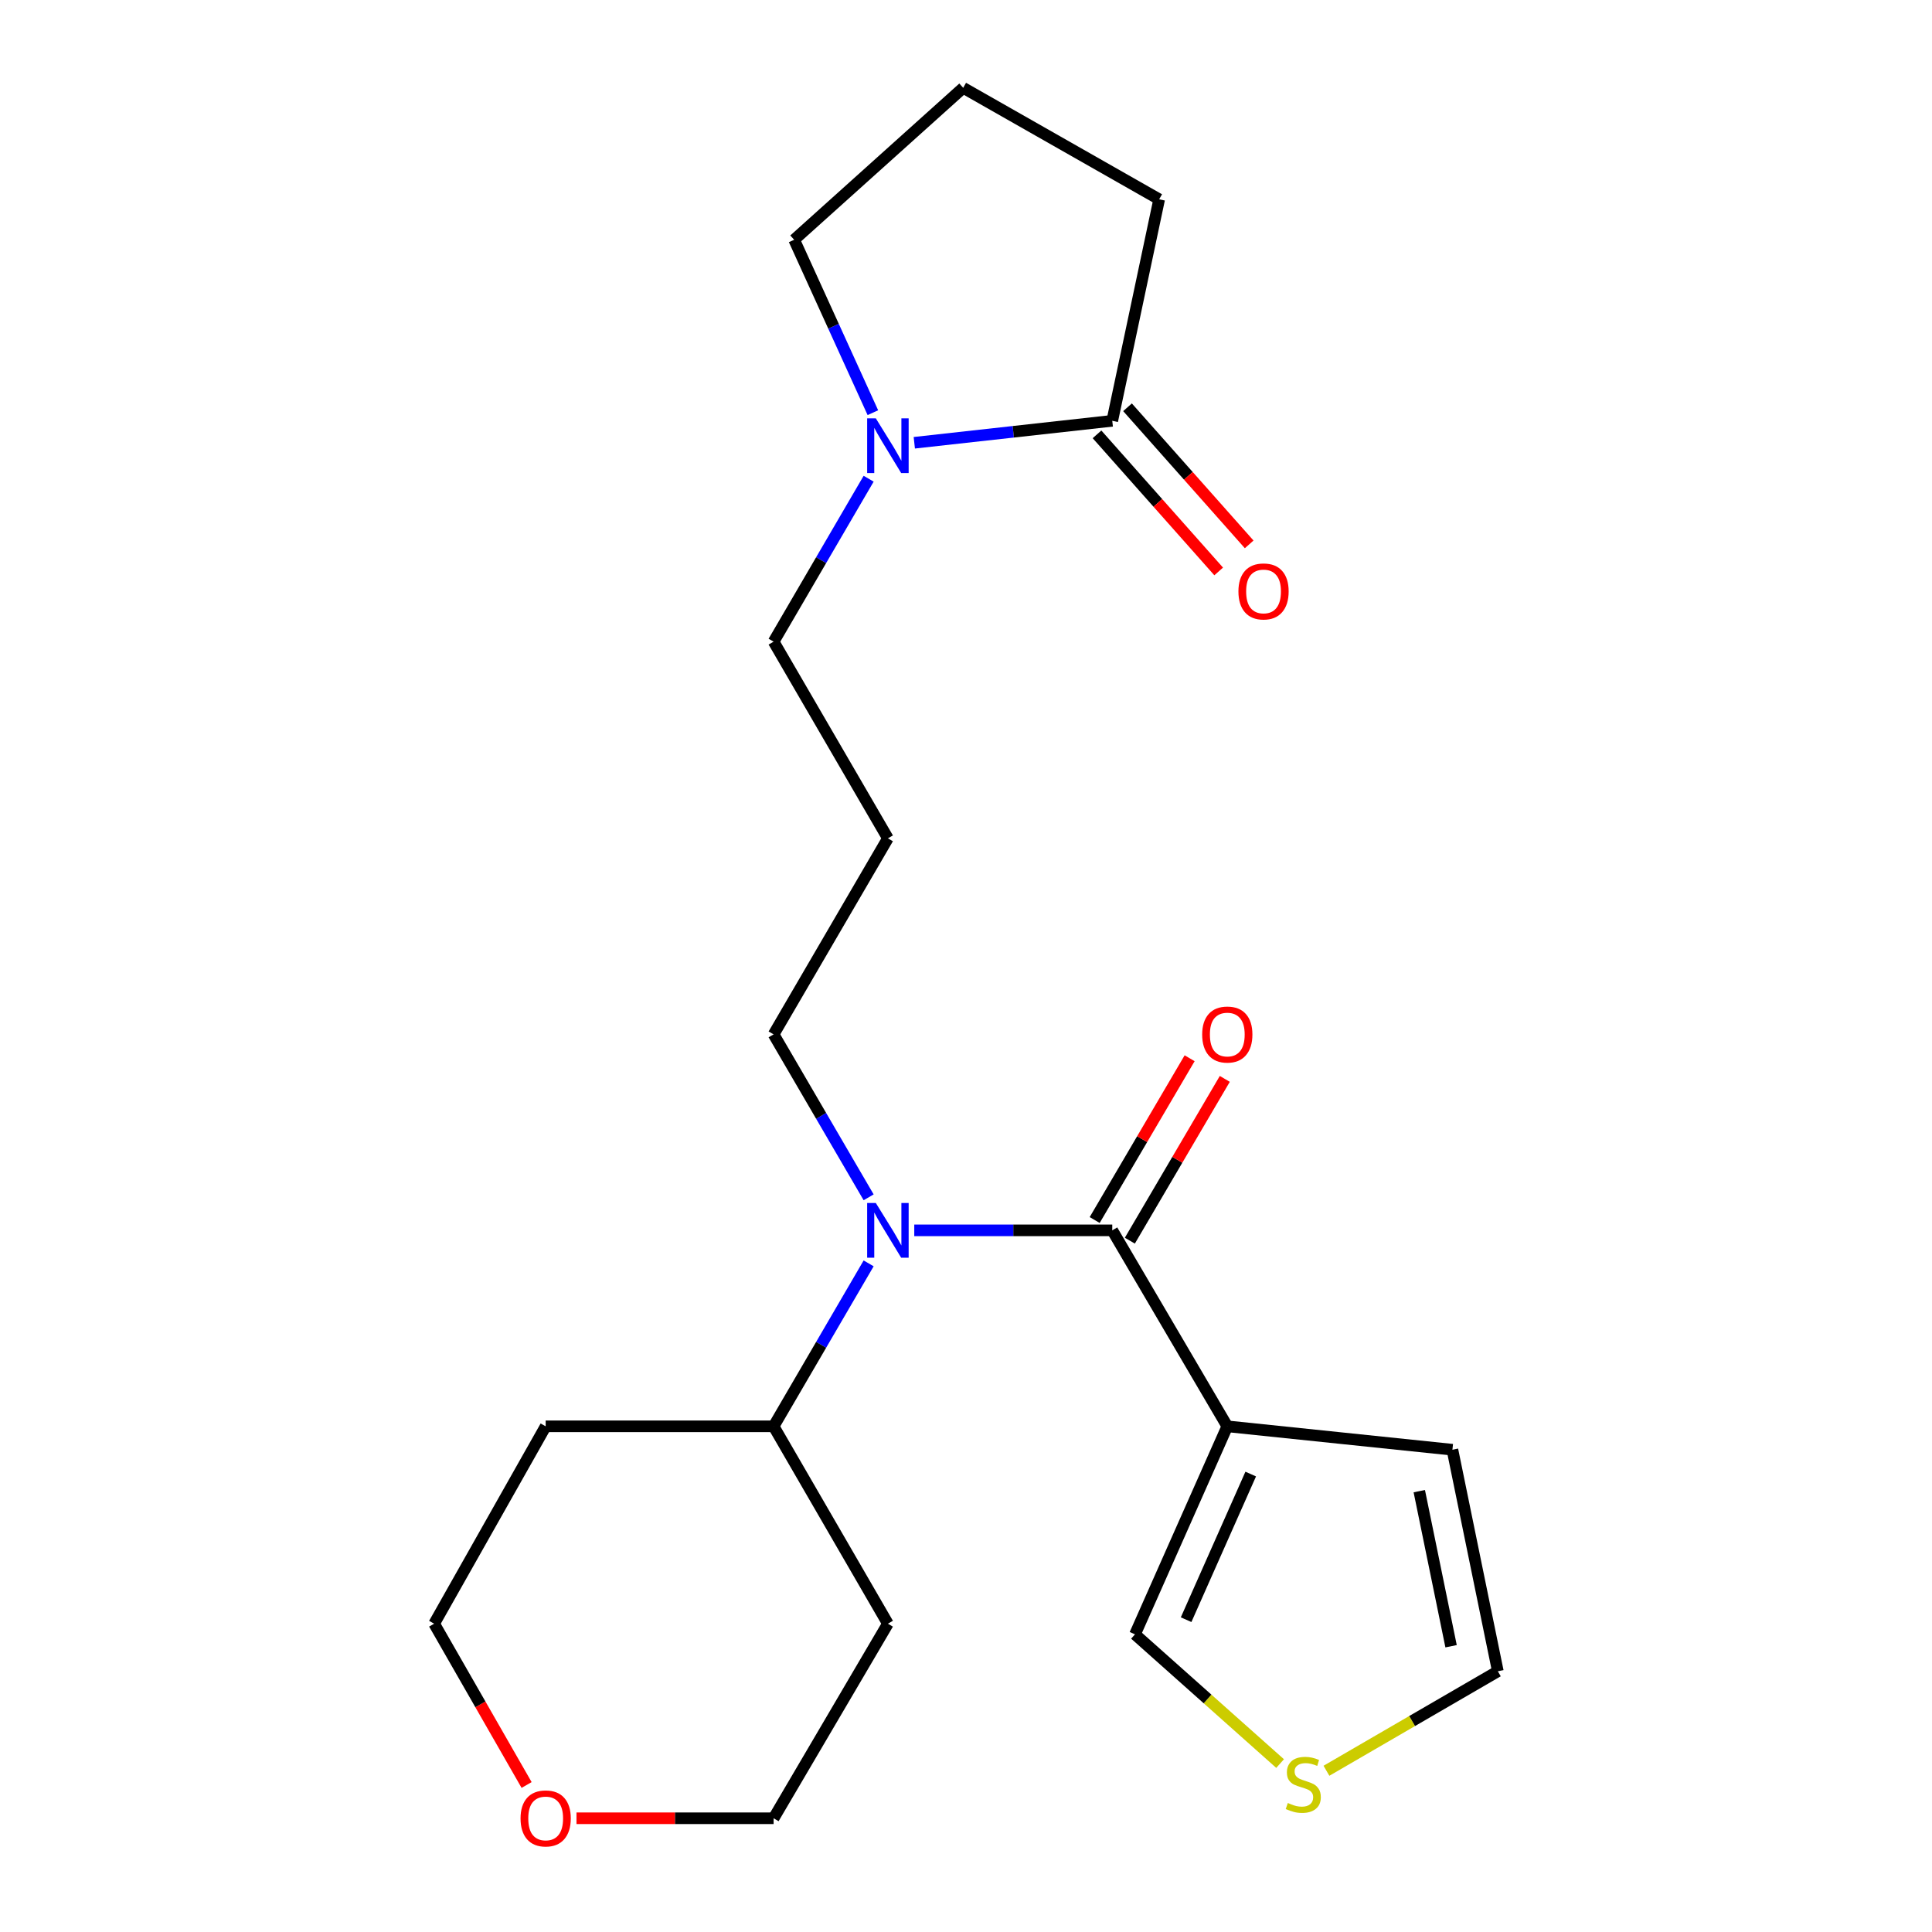 <?xml version='1.0' encoding='iso-8859-1'?>
<svg version='1.1' baseProfile='full'
              xmlns='http://www.w3.org/2000/svg'
                      xmlns:rdkit='http://www.rdkit.org/xml'
                      xmlns:xlink='http://www.w3.org/1999/xlink'
                  xml:space='preserve'
width='1000px' height='1000px' viewBox='0 0 1000 1000'>
<!-- END OF HEADER -->
<rect style='opacity:1.0;fill:#FFFFFF;stroke:none' width='1000' height='1000' x='0' y='0'> </rect>
<path class='bond-0' d='M 575.707,636.826 L 635.243,738.26' style='fill:none;fill-rule:evenodd;stroke:#000000;stroke-width:6px;stroke-linecap:butt;stroke-linejoin:miter;stroke-opacity:1' />
<path class='bond-1' d='M 575.707,636.826 L 524.464,636.826' style='fill:none;fill-rule:evenodd;stroke:#000000;stroke-width:6px;stroke-linecap:butt;stroke-linejoin:miter;stroke-opacity:1' />
<path class='bond-1' d='M 524.464,636.826 L 473.222,636.826' style='fill:none;fill-rule:evenodd;stroke:#0000FF;stroke-width:6px;stroke-linecap:butt;stroke-linejoin:miter;stroke-opacity:1' />
<path class='bond-7' d='M 584.809,642.168 L 609.382,600.301' style='fill:none;fill-rule:evenodd;stroke:#000000;stroke-width:6px;stroke-linecap:butt;stroke-linejoin:miter;stroke-opacity:1' />
<path class='bond-7' d='M 609.382,600.301 L 633.955,558.433' style='fill:none;fill-rule:evenodd;stroke:#FF0000;stroke-width:6px;stroke-linecap:butt;stroke-linejoin:miter;stroke-opacity:1' />
<path class='bond-7' d='M 566.605,631.483 L 591.178,589.616' style='fill:none;fill-rule:evenodd;stroke:#000000;stroke-width:6px;stroke-linecap:butt;stroke-linejoin:miter;stroke-opacity:1' />
<path class='bond-7' d='M 591.178,589.616 L 615.752,547.749' style='fill:none;fill-rule:evenodd;stroke:#FF0000;stroke-width:6px;stroke-linecap:butt;stroke-linejoin:miter;stroke-opacity:1' />
<path class='bond-5' d='M 635.243,738.26 L 587.469,845.934' style='fill:none;fill-rule:evenodd;stroke:#000000;stroke-width:6px;stroke-linecap:butt;stroke-linejoin:miter;stroke-opacity:1' />
<path class='bond-5' d='M 647.37,762.972 L 613.929,838.343' style='fill:none;fill-rule:evenodd;stroke:#000000;stroke-width:6px;stroke-linecap:butt;stroke-linejoin:miter;stroke-opacity:1' />
<path class='bond-6' d='M 635.243,738.26 L 751.77,750.374' style='fill:none;fill-rule:evenodd;stroke:#000000;stroke-width:6px;stroke-linecap:butt;stroke-linejoin:miter;stroke-opacity:1' />
<path class='bond-8' d='M 449.608,653.921 L 425.013,696.091' style='fill:none;fill-rule:evenodd;stroke:#0000FF;stroke-width:6px;stroke-linecap:butt;stroke-linejoin:miter;stroke-opacity:1' />
<path class='bond-8' d='M 425.013,696.091 L 400.418,738.26' style='fill:none;fill-rule:evenodd;stroke:#000000;stroke-width:6px;stroke-linecap:butt;stroke-linejoin:miter;stroke-opacity:1' />
<path class='bond-13' d='M 449.608,619.73 L 425.013,577.56' style='fill:none;fill-rule:evenodd;stroke:#0000FF;stroke-width:6px;stroke-linecap:butt;stroke-linejoin:miter;stroke-opacity:1' />
<path class='bond-13' d='M 425.013,577.56 L 400.418,535.391' style='fill:none;fill-rule:evenodd;stroke:#000000;stroke-width:6px;stroke-linecap:butt;stroke-linejoin:miter;stroke-opacity:1' />
<path class='bond-2' d='M 449.608,247.783 L 425.013,289.953' style='fill:none;fill-rule:evenodd;stroke:#0000FF;stroke-width:6px;stroke-linecap:butt;stroke-linejoin:miter;stroke-opacity:1' />
<path class='bond-2' d='M 425.013,289.953 L 400.418,332.122' style='fill:none;fill-rule:evenodd;stroke:#000000;stroke-width:6px;stroke-linecap:butt;stroke-linejoin:miter;stroke-opacity:1' />
<path class='bond-3' d='M 473.24,229.173 L 524.473,223.492' style='fill:none;fill-rule:evenodd;stroke:#0000FF;stroke-width:6px;stroke-linecap:butt;stroke-linejoin:miter;stroke-opacity:1' />
<path class='bond-3' d='M 524.473,223.492 L 575.707,217.812' style='fill:none;fill-rule:evenodd;stroke:#000000;stroke-width:6px;stroke-linecap:butt;stroke-linejoin:miter;stroke-opacity:1' />
<path class='bond-17' d='M 451.799,213.6 L 431.426,168.852' style='fill:none;fill-rule:evenodd;stroke:#0000FF;stroke-width:6px;stroke-linecap:butt;stroke-linejoin:miter;stroke-opacity:1' />
<path class='bond-17' d='M 431.426,168.852 L 411.054,124.105' style='fill:none;fill-rule:evenodd;stroke:#000000;stroke-width:6px;stroke-linecap:butt;stroke-linejoin:miter;stroke-opacity:1' />
<path class='bond-10' d='M 567.813,224.817 L 599.3,260.298' style='fill:none;fill-rule:evenodd;stroke:#000000;stroke-width:6px;stroke-linecap:butt;stroke-linejoin:miter;stroke-opacity:1' />
<path class='bond-10' d='M 599.3,260.298 L 630.786,295.779' style='fill:none;fill-rule:evenodd;stroke:#FF0000;stroke-width:6px;stroke-linecap:butt;stroke-linejoin:miter;stroke-opacity:1' />
<path class='bond-10' d='M 583.601,210.807 L 615.087,246.287' style='fill:none;fill-rule:evenodd;stroke:#000000;stroke-width:6px;stroke-linecap:butt;stroke-linejoin:miter;stroke-opacity:1' />
<path class='bond-10' d='M 615.087,246.287 L 646.574,281.768' style='fill:none;fill-rule:evenodd;stroke:#FF0000;stroke-width:6px;stroke-linecap:butt;stroke-linejoin:miter;stroke-opacity:1' />
<path class='bond-18' d='M 575.707,217.812 L 599.981,103.161' style='fill:none;fill-rule:evenodd;stroke:#000000;stroke-width:6px;stroke-linecap:butt;stroke-linejoin:miter;stroke-opacity:1' />
<path class='bond-4' d='M 662.578,912.822 L 625.023,879.378' style='fill:none;fill-rule:evenodd;stroke:#CCCC00;stroke-width:6px;stroke-linecap:butt;stroke-linejoin:miter;stroke-opacity:1' />
<path class='bond-4' d='M 625.023,879.378 L 587.469,845.934' style='fill:none;fill-rule:evenodd;stroke:#000000;stroke-width:6px;stroke-linecap:butt;stroke-linejoin:miter;stroke-opacity:1' />
<path class='bond-22' d='M 686.565,916.545 L 730.923,890.796' style='fill:none;fill-rule:evenodd;stroke:#CCCC00;stroke-width:6px;stroke-linecap:butt;stroke-linejoin:miter;stroke-opacity:1' />
<path class='bond-22' d='M 730.923,890.796 L 775.281,865.048' style='fill:none;fill-rule:evenodd;stroke:#000000;stroke-width:6px;stroke-linecap:butt;stroke-linejoin:miter;stroke-opacity:1' />
<path class='bond-9' d='M 751.77,750.374 L 775.281,865.048' style='fill:none;fill-rule:evenodd;stroke:#000000;stroke-width:6px;stroke-linecap:butt;stroke-linejoin:miter;stroke-opacity:1' />
<path class='bond-9' d='M 734.619,771.815 L 751.077,852.087' style='fill:none;fill-rule:evenodd;stroke:#000000;stroke-width:6px;stroke-linecap:butt;stroke-linejoin:miter;stroke-opacity:1' />
<path class='bond-15' d='M 400.418,738.26 L 282.437,738.26' style='fill:none;fill-rule:evenodd;stroke:#000000;stroke-width:6px;stroke-linecap:butt;stroke-linejoin:miter;stroke-opacity:1' />
<path class='bond-16' d='M 400.418,738.26 L 459.579,840.422' style='fill:none;fill-rule:evenodd;stroke:#000000;stroke-width:6px;stroke-linecap:butt;stroke-linejoin:miter;stroke-opacity:1' />
<path class='bond-11' d='M 298.386,941.13 L 349.402,941.13' style='fill:none;fill-rule:evenodd;stroke:#FF0000;stroke-width:6px;stroke-linecap:butt;stroke-linejoin:miter;stroke-opacity:1' />
<path class='bond-11' d='M 349.402,941.13 L 400.418,941.13' style='fill:none;fill-rule:evenodd;stroke:#000000;stroke-width:6px;stroke-linecap:butt;stroke-linejoin:miter;stroke-opacity:1' />
<path class='bond-23' d='M 272.567,923.908 L 248.643,882.165' style='fill:none;fill-rule:evenodd;stroke:#FF0000;stroke-width:6px;stroke-linecap:butt;stroke-linejoin:miter;stroke-opacity:1' />
<path class='bond-23' d='M 248.643,882.165 L 224.719,840.422' style='fill:none;fill-rule:evenodd;stroke:#000000;stroke-width:6px;stroke-linecap:butt;stroke-linejoin:miter;stroke-opacity:1' />
<path class='bond-12' d='M 459.579,433.921 L 400.418,535.391' style='fill:none;fill-rule:evenodd;stroke:#000000;stroke-width:6px;stroke-linecap:butt;stroke-linejoin:miter;stroke-opacity:1' />
<path class='bond-14' d='M 459.579,433.921 L 400.418,332.122' style='fill:none;fill-rule:evenodd;stroke:#000000;stroke-width:6px;stroke-linecap:butt;stroke-linejoin:miter;stroke-opacity:1' />
<path class='bond-21' d='M 282.437,738.26 L 224.719,840.422' style='fill:none;fill-rule:evenodd;stroke:#000000;stroke-width:6px;stroke-linecap:butt;stroke-linejoin:miter;stroke-opacity:1' />
<path class='bond-20' d='M 459.579,840.422 L 400.418,941.13' style='fill:none;fill-rule:evenodd;stroke:#000000;stroke-width:6px;stroke-linecap:butt;stroke-linejoin:miter;stroke-opacity:1' />
<path class='bond-19' d='M 411.054,124.105 L 498.546,45.455' style='fill:none;fill-rule:evenodd;stroke:#000000;stroke-width:6px;stroke-linecap:butt;stroke-linejoin:miter;stroke-opacity:1' />
<path class='bond-24' d='M 599.981,103.161 L 498.546,45.455' style='fill:none;fill-rule:evenodd;stroke:#000000;stroke-width:6px;stroke-linecap:butt;stroke-linejoin:miter;stroke-opacity:1' />
<path  class='atom-2' d='M 453.319 622.666
L 462.599 637.666
Q 463.519 639.146, 464.999 641.826
Q 466.479 644.506, 466.559 644.666
L 466.559 622.666
L 470.319 622.666
L 470.319 650.986
L 466.439 650.986
L 456.479 634.586
Q 455.319 632.666, 454.079 630.466
Q 452.879 628.266, 452.519 627.586
L 452.519 650.986
L 448.839 650.986
L 448.839 622.666
L 453.319 622.666
' fill='#0000FF'/>
<path  class='atom-3' d='M 453.319 216.527
L 462.599 231.527
Q 463.519 233.007, 464.999 235.687
Q 466.479 238.367, 466.559 238.527
L 466.559 216.527
L 470.319 216.527
L 470.319 244.847
L 466.439 244.847
L 456.479 228.447
Q 455.319 226.527, 454.079 224.327
Q 452.879 222.127, 452.519 221.447
L 452.519 244.847
L 448.839 244.847
L 448.839 216.527
L 453.319 216.527
' fill='#0000FF'/>
<path  class='atom-5' d='M 666.573 933.225
Q 666.893 933.345, 668.213 933.905
Q 669.533 934.465, 670.973 934.825
Q 672.453 935.145, 673.893 935.145
Q 676.573 935.145, 678.133 933.865
Q 679.693 932.545, 679.693 930.265
Q 679.693 928.705, 678.893 927.745
Q 678.133 926.785, 676.933 926.265
Q 675.733 925.745, 673.733 925.145
Q 671.213 924.385, 669.693 923.665
Q 668.213 922.945, 667.133 921.425
Q 666.093 919.905, 666.093 917.345
Q 666.093 913.785, 668.493 911.585
Q 670.933 909.385, 675.733 909.385
Q 679.013 909.385, 682.733 910.945
L 681.813 914.025
Q 678.413 912.625, 675.853 912.625
Q 673.093 912.625, 671.573 913.785
Q 670.053 914.905, 670.093 916.865
Q 670.093 918.385, 670.853 919.305
Q 671.653 920.225, 672.773 920.745
Q 673.933 921.265, 675.853 921.865
Q 678.413 922.665, 679.933 923.465
Q 681.453 924.265, 682.533 925.905
Q 683.653 927.505, 683.653 930.265
Q 683.653 934.185, 681.013 936.305
Q 678.413 938.385, 674.053 938.385
Q 671.533 938.385, 669.613 937.825
Q 667.733 937.305, 665.493 936.385
L 666.573 933.225
' fill='#CCCC00'/>
<path  class='atom-8' d='M 622.243 535.471
Q 622.243 528.671, 625.603 524.871
Q 628.963 521.071, 635.243 521.071
Q 641.523 521.071, 644.883 524.871
Q 648.243 528.671, 648.243 535.471
Q 648.243 542.351, 644.843 546.271
Q 641.443 550.151, 635.243 550.151
Q 629.003 550.151, 625.603 546.271
Q 622.243 542.391, 622.243 535.471
M 635.243 546.951
Q 639.563 546.951, 641.883 544.071
Q 644.243 541.151, 644.243 535.471
Q 644.243 529.911, 641.883 527.111
Q 639.563 524.271, 635.243 524.271
Q 630.923 524.271, 628.563 527.071
Q 626.243 529.871, 626.243 535.471
Q 626.243 541.191, 628.563 544.071
Q 630.923 546.951, 635.243 546.951
' fill='#FF0000'/>
<path  class='atom-11' d='M 641.005 306.122
Q 641.005 299.322, 644.365 295.522
Q 647.725 291.722, 654.005 291.722
Q 660.285 291.722, 663.645 295.522
Q 667.005 299.322, 667.005 306.122
Q 667.005 313.002, 663.605 316.922
Q 660.205 320.802, 654.005 320.802
Q 647.765 320.802, 644.365 316.922
Q 641.005 313.042, 641.005 306.122
M 654.005 317.602
Q 658.325 317.602, 660.645 314.722
Q 663.005 311.802, 663.005 306.122
Q 663.005 300.562, 660.645 297.762
Q 658.325 294.922, 654.005 294.922
Q 649.685 294.922, 647.325 297.722
Q 645.005 300.522, 645.005 306.122
Q 645.005 311.842, 647.325 314.722
Q 649.685 317.602, 654.005 317.602
' fill='#FF0000'/>
<path  class='atom-12' d='M 269.437 941.21
Q 269.437 934.41, 272.797 930.61
Q 276.157 926.81, 282.437 926.81
Q 288.717 926.81, 292.077 930.61
Q 295.437 934.41, 295.437 941.21
Q 295.437 948.09, 292.037 952.01
Q 288.637 955.89, 282.437 955.89
Q 276.197 955.89, 272.797 952.01
Q 269.437 948.13, 269.437 941.21
M 282.437 952.69
Q 286.757 952.69, 289.077 949.81
Q 291.437 946.89, 291.437 941.21
Q 291.437 935.65, 289.077 932.85
Q 286.757 930.01, 282.437 930.01
Q 278.117 930.01, 275.757 932.81
Q 273.437 935.61, 273.437 941.21
Q 273.437 946.93, 275.757 949.81
Q 278.117 952.69, 282.437 952.69
' fill='#FF0000'/>
</svg>
